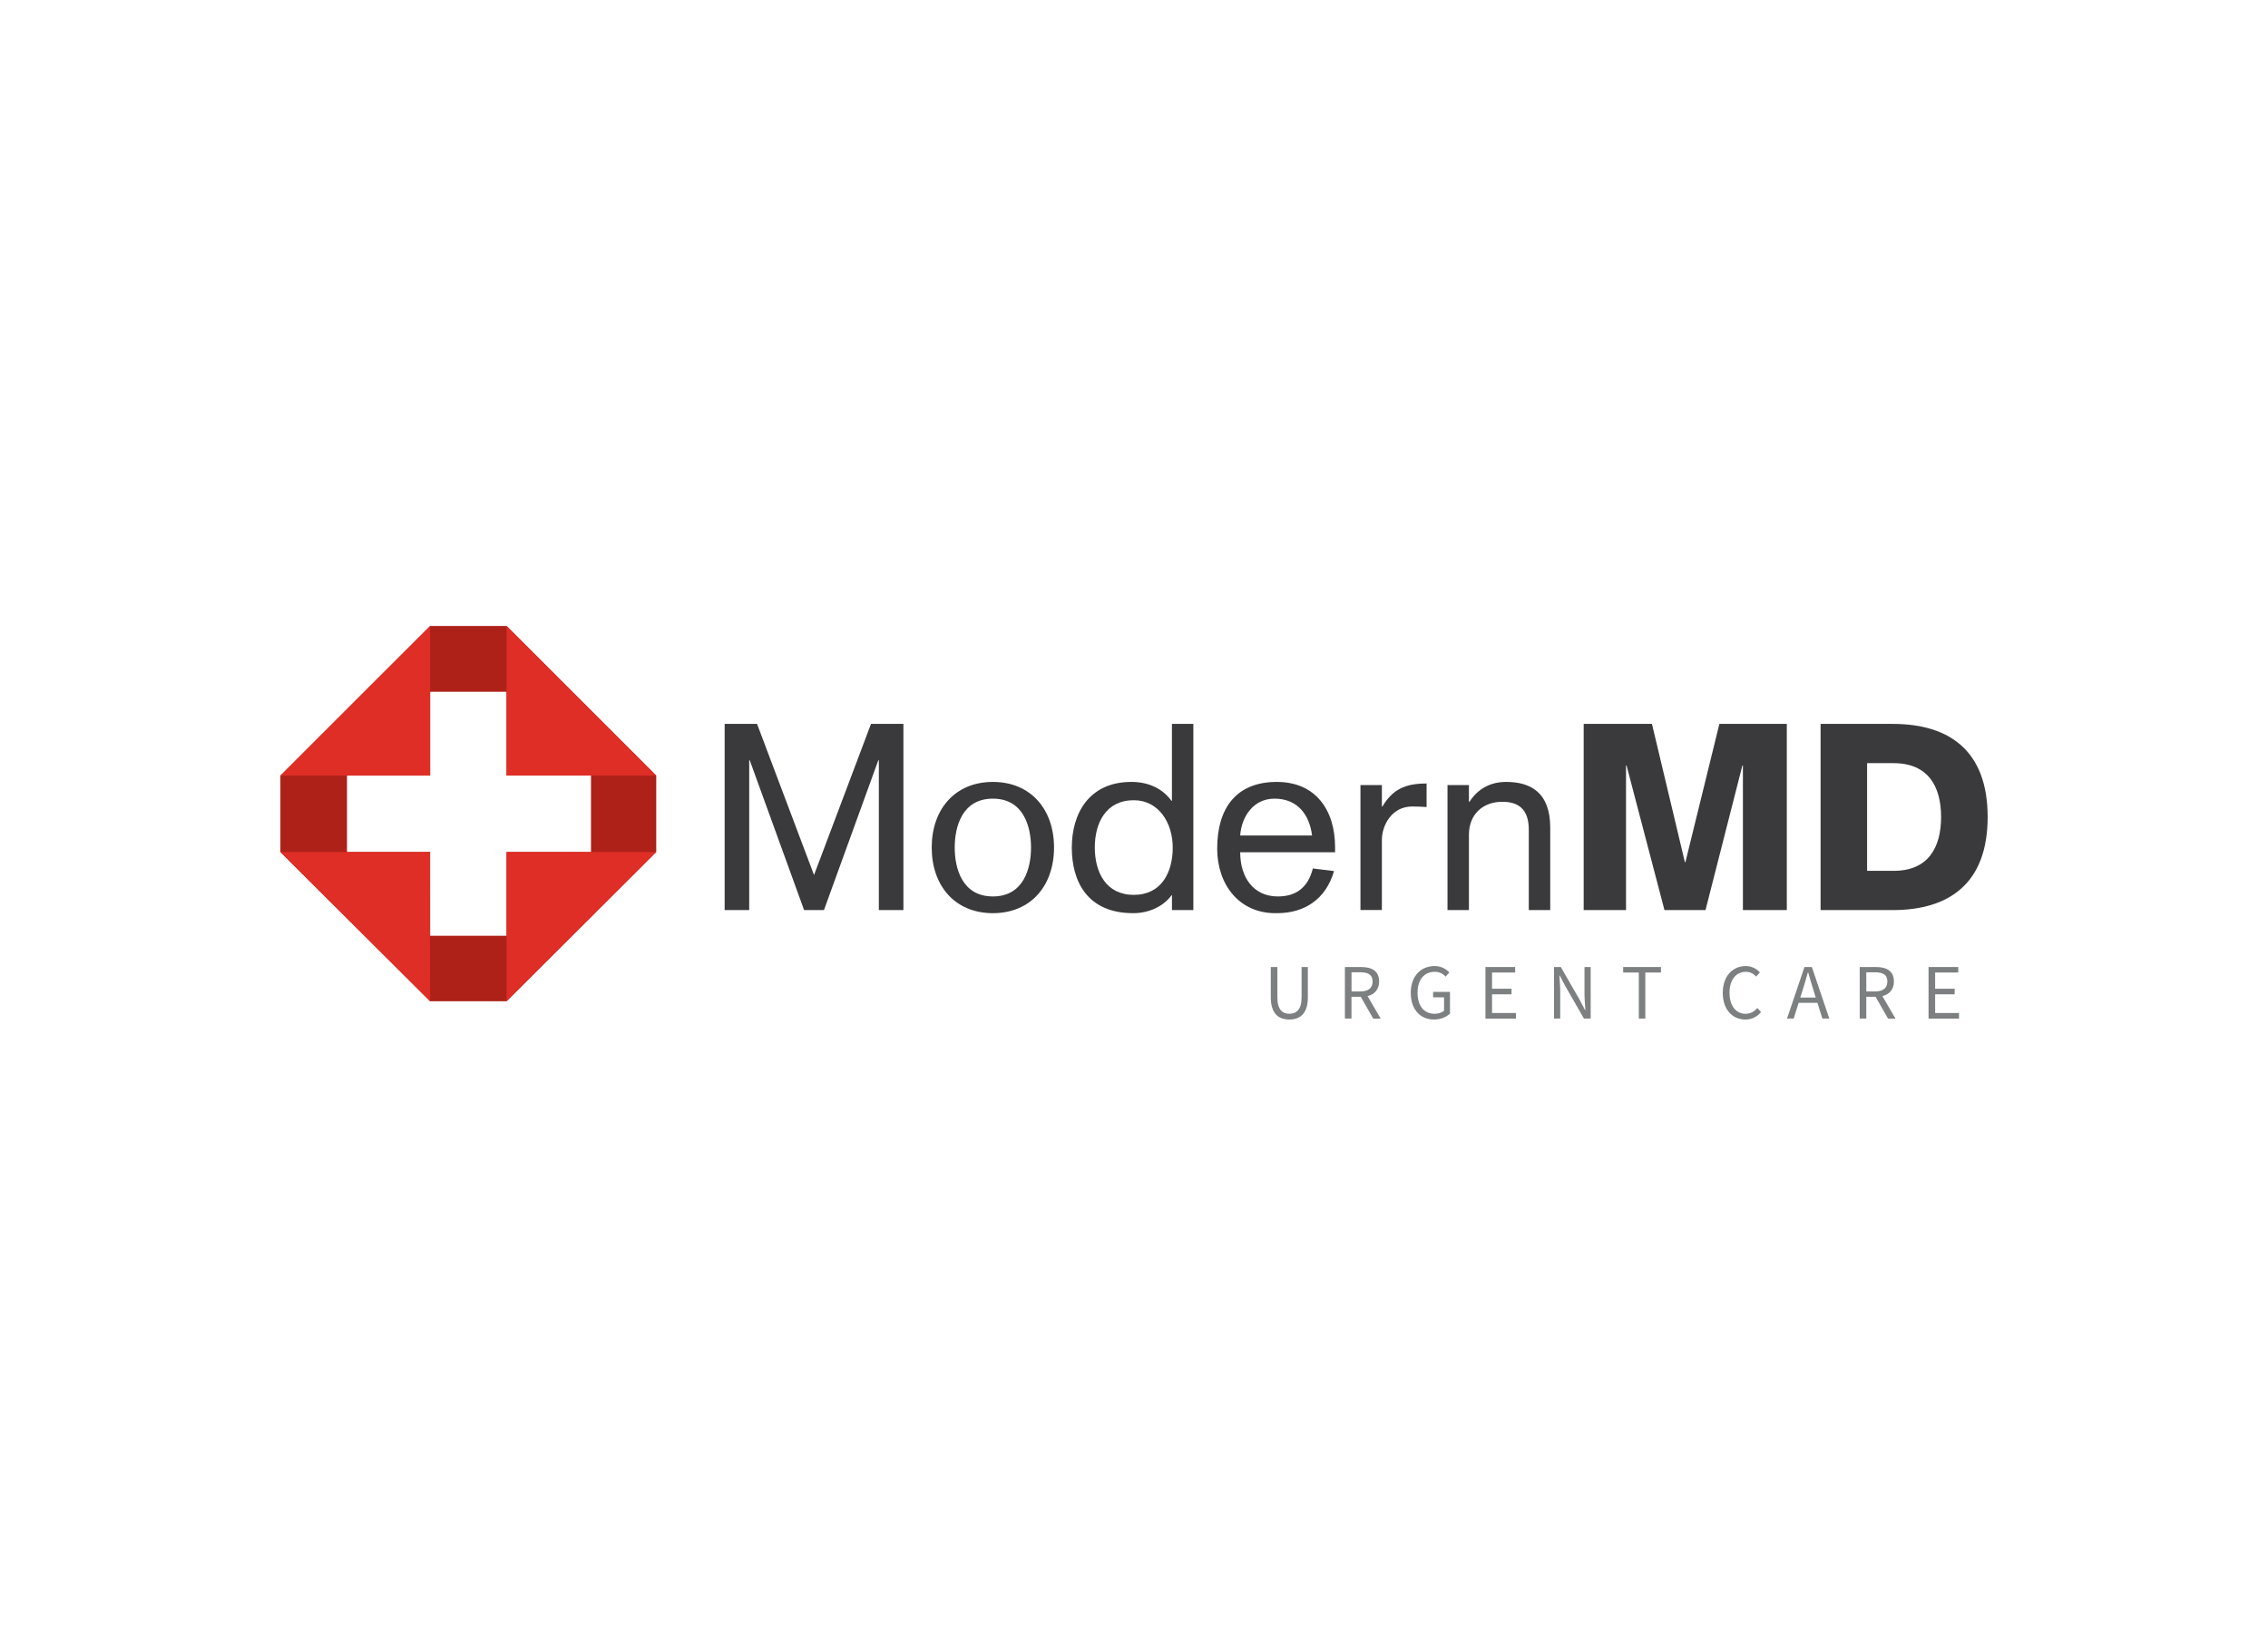 <svg width="440" height="320" viewBox="0 0 440 320" fill="none" xmlns="http://www.w3.org/2000/svg">
<path d="M98.282 121.467H83.438L54.397 150.491V165.323L83.438 194.276H98.282L127.315 165.315V150.491L98.282 121.467ZM114.655 165.323H98.274V181.574H83.445V165.323H67.322V150.491H83.445V134.231H98.274V150.483H114.655V165.323Z" fill="#AD2119"/>
<path d="M54.414 150.491H83.447V121.467" fill="#DE2E26"/>
<path d="M98.281 121.467V150.491H127.315" fill="#DE2E26"/>
<path d="M83.438 194.284L83.43 165.323H54.397" fill="#DE2E26"/>
<path d="M127.307 165.323H98.281V194.284" fill="#DE2E26"/>
<path d="M140.584 140.465H146.871L157.924 169.785L168.978 140.465H175.265V176.581H170.499V147.518H170.397L159.851 176.589H155.998L145.451 147.518H145.35V176.589H140.584V140.465Z" fill="#3A3A3C"/>
<path d="M192.62 151.723C200.023 151.723 204.485 157.099 204.485 164.456C204.485 171.814 200.023 177.189 192.62 177.189C185.218 177.189 180.756 171.814 180.756 164.456C180.748 157.099 185.218 151.723 192.62 151.723ZM192.62 173.944C198.603 173.944 200.023 168.467 200.023 164.456C200.023 160.446 198.603 154.969 192.62 154.969C186.637 154.969 185.218 160.446 185.218 164.456C185.218 168.467 186.637 173.944 192.62 173.944Z" fill="#3A3A3C"/>
<path d="M231.522 176.581H227.365V173.686H227.263H227.31C225.633 175.972 222.793 177.189 219.853 177.189C210.874 177.189 207.934 170.948 207.934 164.456C207.934 157.965 211.179 151.723 219.494 151.723C222.739 151.723 225.477 152.94 227.255 155.375H227.357V140.465H231.514V176.581H231.522ZM219.954 173.639C225.329 173.639 227.513 169.278 227.513 164.456C227.513 159.635 224.775 155.273 219.954 155.273C214.58 155.273 212.395 159.635 212.395 164.456C212.403 169.278 214.58 173.639 219.954 173.639Z" fill="#3A3A3C"/>
<path d="M240.601 165.369C240.601 170.191 243.136 173.944 247.902 173.944C251.552 173.944 253.783 172.118 254.696 168.513L258.807 169.02C257.231 174.451 253.128 177.189 247.754 177.189C240.351 177.345 236.139 171.556 236.139 164.659C236.139 156.795 239.844 151.723 247.699 151.723C255.304 151.723 259.01 157.255 259.01 164.402V165.369H240.601ZM254.548 162.123C254.041 158.168 251.81 154.969 247.247 154.969C243.19 154.969 240.858 158.417 240.601 162.123H254.548Z" fill="#3A3A3C"/>
<path d="M263.932 152.332H268.089V156.491H268.191C270.172 153.19 272.551 152.028 276.763 152.028V156.592C275.952 156.537 274.681 156.491 273.971 156.491C269.961 156.491 268.089 160.197 268.089 162.982V176.573H263.932V152.332Z" fill="#3A3A3C"/>
<path d="M280.82 152.332H284.978V155.577H285.079C286.655 153.143 289.034 151.723 292.178 151.723C297.045 151.723 300.75 153.853 300.75 160.602V176.581H296.593V161.008C296.593 156.849 294.409 155.577 291.468 155.577C287.614 155.577 284.978 158.066 284.978 161.967V176.581H280.82V152.332Z" fill="#3A3A3C"/>
<path d="M307.248 140.465H320.485L326.874 167.296H326.975L333.567 140.465H346.648V176.581H338.13V148.532H338.029L330.876 176.581H322.911L315.556 148.532H315.454V176.581H307.24V140.465H307.248Z" fill="#3A3A3C"/>
<path d="M353.201 140.465H367.203C378.209 140.465 385.612 145.692 385.612 158.527C385.612 171.361 378.209 176.589 367.203 176.589H353.201V140.465ZM362.226 168.974H367.398C374.145 168.974 376.579 164.355 376.579 158.527C376.579 152.691 374.145 148.08 367.351 148.08H362.226V168.974Z" fill="#3A3A3C"/>
<path d="M246.537 187.637H247.816V193.535C247.816 195.946 248.838 196.711 250.133 196.711C251.459 196.711 252.512 195.946 252.512 193.535V187.637H253.729V193.512C253.729 196.726 252.177 197.826 250.133 197.826C248.089 197.826 246.537 196.726 246.537 193.512V187.637Z" fill="#7D8080"/>
<path d="M266.406 197.639L263.995 193.418H262.193V197.639H260.914V187.637H264.058C266.086 187.637 267.552 188.37 267.552 190.445C267.552 191.998 266.671 192.934 265.313 193.285L267.856 197.647H266.406V197.639ZM262.201 192.38H263.878C265.431 192.38 266.289 191.741 266.289 190.445C266.289 189.135 265.438 188.659 263.878 188.659H262.201V192.38Z" fill="#7D8080"/>
<path d="M278.317 187.45C279.674 187.45 280.587 188.074 281.18 188.682L280.454 189.494C279.947 188.963 279.323 188.565 278.333 188.565C276.305 188.565 275.01 190.118 275.01 192.607C275.01 195.119 276.195 196.711 278.333 196.711C279.05 196.711 279.752 196.485 280.15 196.118V193.512H278.028V192.459H281.305V196.664C280.649 197.304 279.534 197.827 278.192 197.827C275.571 197.827 273.691 195.907 273.691 192.638C273.699 189.416 275.634 187.45 278.317 187.45Z" fill="#7D8080"/>
<path d="M288.184 187.637H293.948V188.706H289.463V191.85H293.246V192.934H289.463V196.562H294.096V197.647H288.184V187.637Z" fill="#7D8080"/>
<path d="M301.484 187.637H302.795L306.422 193.917L307.506 195.993H307.569C307.506 194.986 307.397 193.855 307.397 192.81V187.637H308.598V197.639H307.288L303.676 191.343L302.592 189.283H302.53C302.592 190.289 302.686 191.358 302.686 192.412V197.639H301.484V187.637Z" fill="#7D8080"/>
<path d="M317.935 188.706H314.9V187.637H322.233V188.706H319.198V197.639H317.935V188.706Z" fill="#7D8080"/>
<path d="M338.692 187.45C339.886 187.45 340.83 188.027 341.422 188.682L340.705 189.494C340.174 188.932 339.535 188.565 338.708 188.565C336.805 188.565 335.533 190.118 335.533 192.607C335.533 195.119 336.734 196.711 338.645 196.711C339.589 196.711 340.291 196.313 340.931 195.595L341.649 196.375C340.869 197.288 339.878 197.827 338.614 197.827C336.103 197.827 334.223 195.907 334.223 192.638C334.223 189.416 336.134 187.45 338.692 187.45Z" fill="#7D8080"/>
<path d="M352.585 194.588H348.942L347.982 197.639H346.688L350.073 187.637H351.508L354.894 197.639H353.552L352.585 194.588ZM352.265 193.566L351.789 192.037C351.438 190.921 351.118 189.829 350.798 188.667H350.736C350.416 189.829 350.096 190.921 349.745 192.037L349.262 193.566H352.265Z" fill="#7D8080"/>
<path d="M366.283 197.639L363.872 193.418H362.07V197.639H360.791V187.637H363.935C365.963 187.637 367.429 188.37 367.429 190.445C367.429 191.998 366.548 192.934 365.19 193.285L367.733 197.647H366.283V197.639ZM362.07 192.38H363.747C365.3 192.38 366.158 191.741 366.158 190.445C366.158 189.135 365.307 188.659 363.747 188.659H362.07V192.38Z" fill="#7D8080"/>
<path d="M374.145 187.637H379.909V188.706H375.424V191.85H379.207V192.934H375.424V196.562H380.057V197.647H374.145V187.637Z" fill="#7D8080"/>
</svg>

